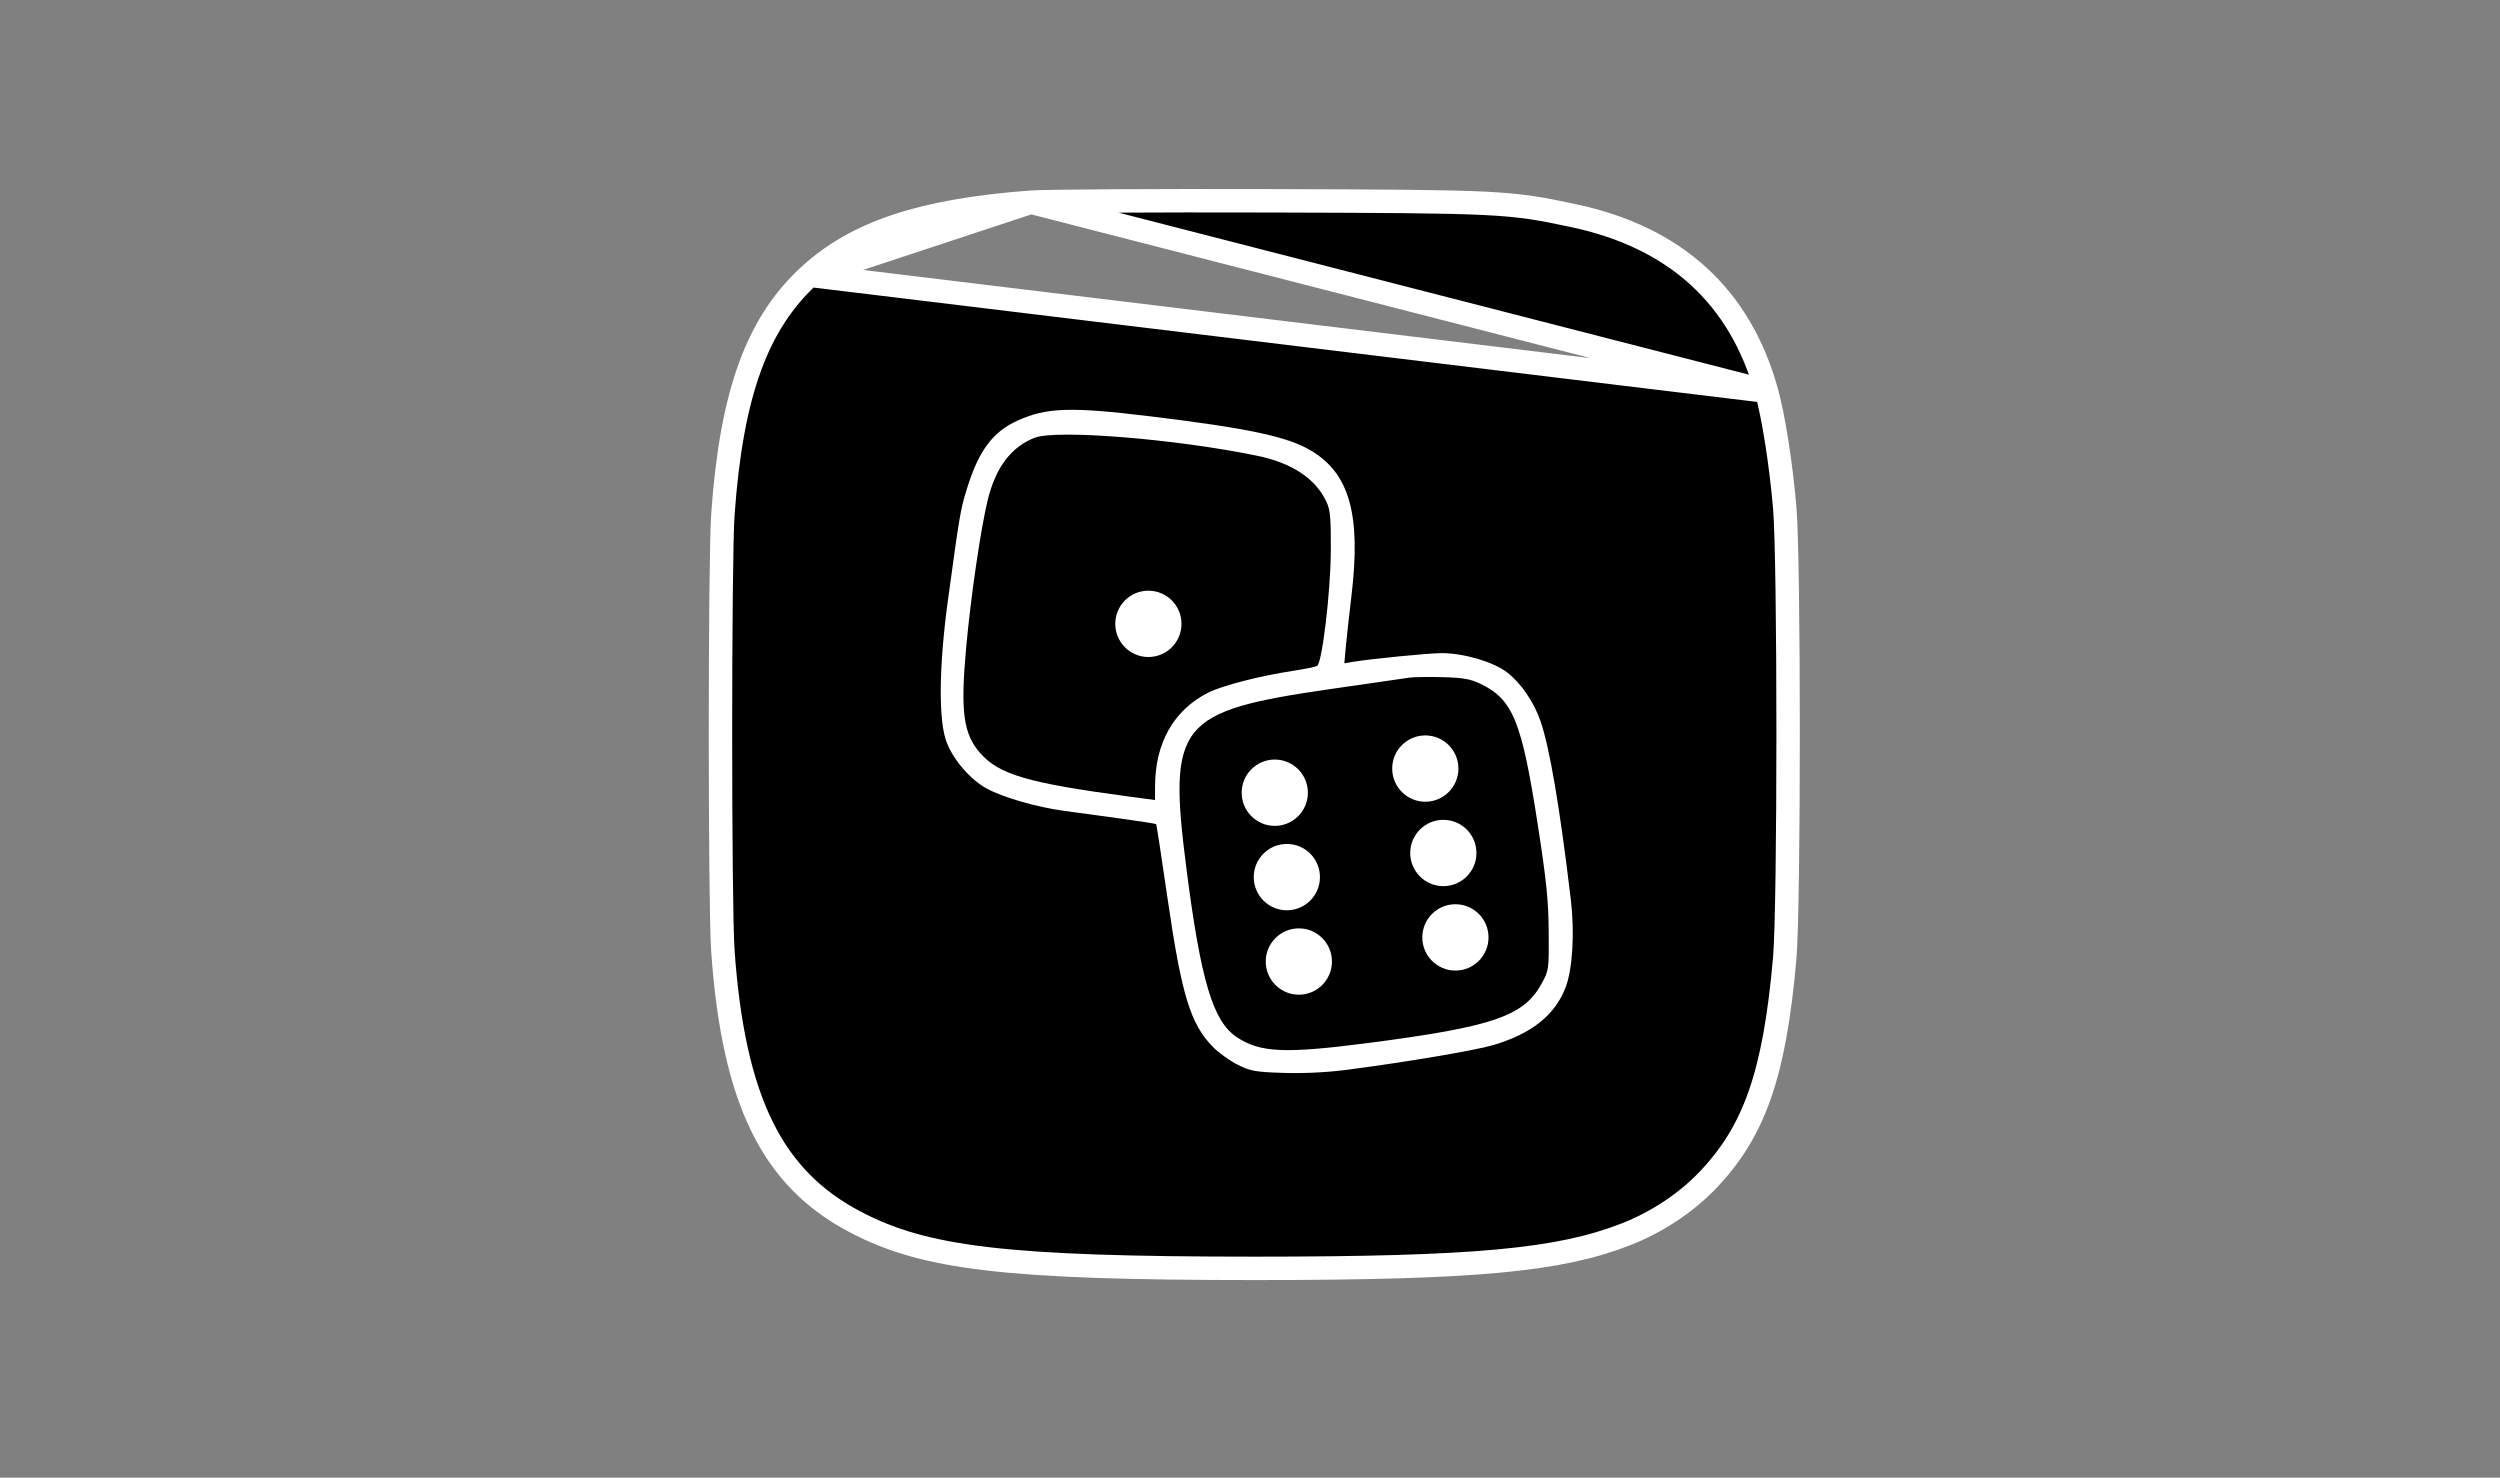 <svg width="291" height="172" viewBox="0 0 291 172" fill="none" xmlns="http://www.w3.org/2000/svg">
<rect x="0" y="0" width="291" height="172" fill="#808080" stroke="none"/>
<path d="M205.617 45.544L205.617 45.543C204.06 39.968 201.388 35.499 197.663 32.111C193.935 28.72 189.089 26.354 183.1 25.088L183.099 25.088C175.625 23.508 174.787 23.453 147.979 23.374C134.28 23.333 121.719 23.41 119.999 23.537L205.617 45.544ZM205.617 45.544C206.429 48.445 207.286 53.846 207.741 59.06C208.002 62.046 208.137 73.613 208.137 85.289C208.138 96.965 208.003 108.532 207.743 111.519C206.554 125.138 204.174 131.71 198.813 137.339L198.813 137.339C196.288 139.993 192.886 142.254 189.264 143.672L189.264 143.672C181.551 146.694 171.808 147.637 146.063 147.637C116.997 147.637 107.599 146.462 99.565 142.244L99.564 142.244C94.718 139.7 91.206 136.196 88.733 131.194C86.238 126.151 84.769 119.525 84.145 110.709L84.145 110.708C83.959 108.088 83.863 96.736 83.863 85.29C83.863 73.844 83.959 62.493 84.145 59.872L84.145 59.872C85.157 45.587 88.215 37.539 94.232 32.042L94.232 32.042M205.617 45.544L94.232 32.042M94.232 32.042C99.659 27.083 107.189 24.495 119.998 23.537L94.232 32.042Z" fill="black" stroke="white" stroke-width="2.725"/>
<path d="M114.887 91.802C116.735 92.813 120.643 93.94 123.83 94.38C125.208 94.569 128.17 94.974 130.412 95.278C132.654 95.581 134.527 95.876 134.577 95.932C134.626 95.989 135.225 99.904 135.911 104.632C137.54 115.859 138.583 119.246 141.228 121.906C141.905 122.587 143.204 123.51 144.117 123.959C145.601 124.689 146.164 124.786 149.474 124.887C151.822 124.958 154.518 124.824 156.858 124.517C163.72 123.62 171.74 122.262 173.815 121.647C178.306 120.313 181.013 118.149 182.246 114.907C183.049 112.792 183.301 108.554 182.847 104.749C181.56 93.926 180.376 86.972 179.296 83.887C178.521 81.666 177.019 79.489 175.417 78.261C173.817 77.034 170.375 76.024 167.795 76.024C166.276 76.024 159.313 76.715 157.333 77.063L156.482 77.212L156.647 75.358C156.739 74.338 157.038 71.635 157.31 69.352C158.441 59.909 157.09 55.095 152.562 52.427C149.811 50.807 145.304 49.85 133.855 48.457C124.672 47.34 121.823 47.429 118.475 48.941C115.552 50.259 113.925 52.445 112.546 56.901C111.797 59.324 111.72 59.783 110.348 69.797C109.272 77.646 109.221 83.979 110.211 86.46C111.043 88.545 112.982 90.764 114.885 91.804L114.887 91.802ZM164.083 78.876C164.57 78.803 166.295 78.78 167.916 78.821C170.273 78.883 171.151 79.034 172.285 79.576C176.12 81.412 177.132 83.903 179.022 96.157C180.014 102.584 180.244 104.86 180.269 108.487C180.301 112.9 180.294 112.946 179.416 114.542C177.353 118.289 173.746 119.52 159.38 121.389C149.535 122.668 146.665 122.541 143.927 120.701C141.185 118.859 139.773 114.125 138.115 101.223C135.924 84.177 137.053 82.772 155.006 80.186C159.512 79.537 163.596 78.947 164.081 78.874L164.083 78.876ZM112.455 75.43C113.004 69.418 114.164 61.479 114.987 58.131C115.907 54.386 117.759 51.961 120.476 50.944C123.058 49.976 136.963 51.108 146.319 53.047C150.432 53.9 153.144 55.711 154.416 58.45C154.845 59.377 154.929 60.361 154.906 64.164C154.876 68.973 153.9 77.146 153.311 77.513C153.142 77.617 151.915 77.871 150.582 78.073C146.679 78.665 142.239 79.806 140.619 80.631C136.597 82.68 134.448 86.494 134.448 91.583V93.126L131.425 92.721C119.597 91.134 116.29 90.166 114.078 87.639C112.133 85.416 111.785 82.802 112.457 75.43H112.455Z" fill="white"/>
<path d="M133.672 76.476C135.8 76.476 137.526 74.748 137.526 72.616C137.526 70.484 135.8 68.756 133.672 68.756C131.544 68.756 129.818 70.484 129.818 72.616C129.818 74.748 131.544 76.476 133.672 76.476Z" fill="white"/>
<path d="M165.905 93.322C168.034 93.322 169.759 91.594 169.759 89.462C169.759 87.33 168.034 85.602 165.905 85.602C163.777 85.602 162.052 87.33 162.052 89.462C162.052 91.594 163.777 93.322 165.905 93.322Z" fill="white"/>
<path d="M168.005 103.148C170.133 103.148 171.859 101.42 171.859 99.288C171.859 97.156 170.133 95.428 168.005 95.428C165.877 95.428 164.151 97.156 164.151 99.288C164.151 101.42 165.877 103.148 168.005 103.148Z" fill="white"/>
<path d="M169.41 112.974C171.539 112.974 173.264 111.246 173.264 109.114C173.264 106.982 171.539 105.254 169.41 105.254C167.282 105.254 165.557 106.982 165.557 109.114C165.557 111.246 167.282 112.974 169.41 112.974Z" fill="white"/>
<path d="M148.384 96.132C150.512 96.132 152.237 94.403 152.237 92.271C152.237 90.139 150.512 88.411 148.384 88.411C146.256 88.411 144.53 90.139 144.53 92.271C144.53 94.403 146.256 96.132 148.384 96.132Z" fill="white"/>
<path d="M149.788 105.957C151.916 105.957 153.642 104.229 153.642 102.097C153.642 99.965 151.916 98.236 149.788 98.236C147.66 98.236 145.935 99.965 145.935 102.097C145.935 104.229 147.66 105.957 149.788 105.957Z" fill="white"/>
<path d="M151.186 115.782C153.314 115.782 155.039 114.054 155.039 111.922C155.039 109.79 153.314 108.062 151.186 108.062C149.057 108.062 147.332 109.79 147.332 111.922C147.332 114.054 149.057 115.782 151.186 115.782Z" fill="white"/>
</svg>
